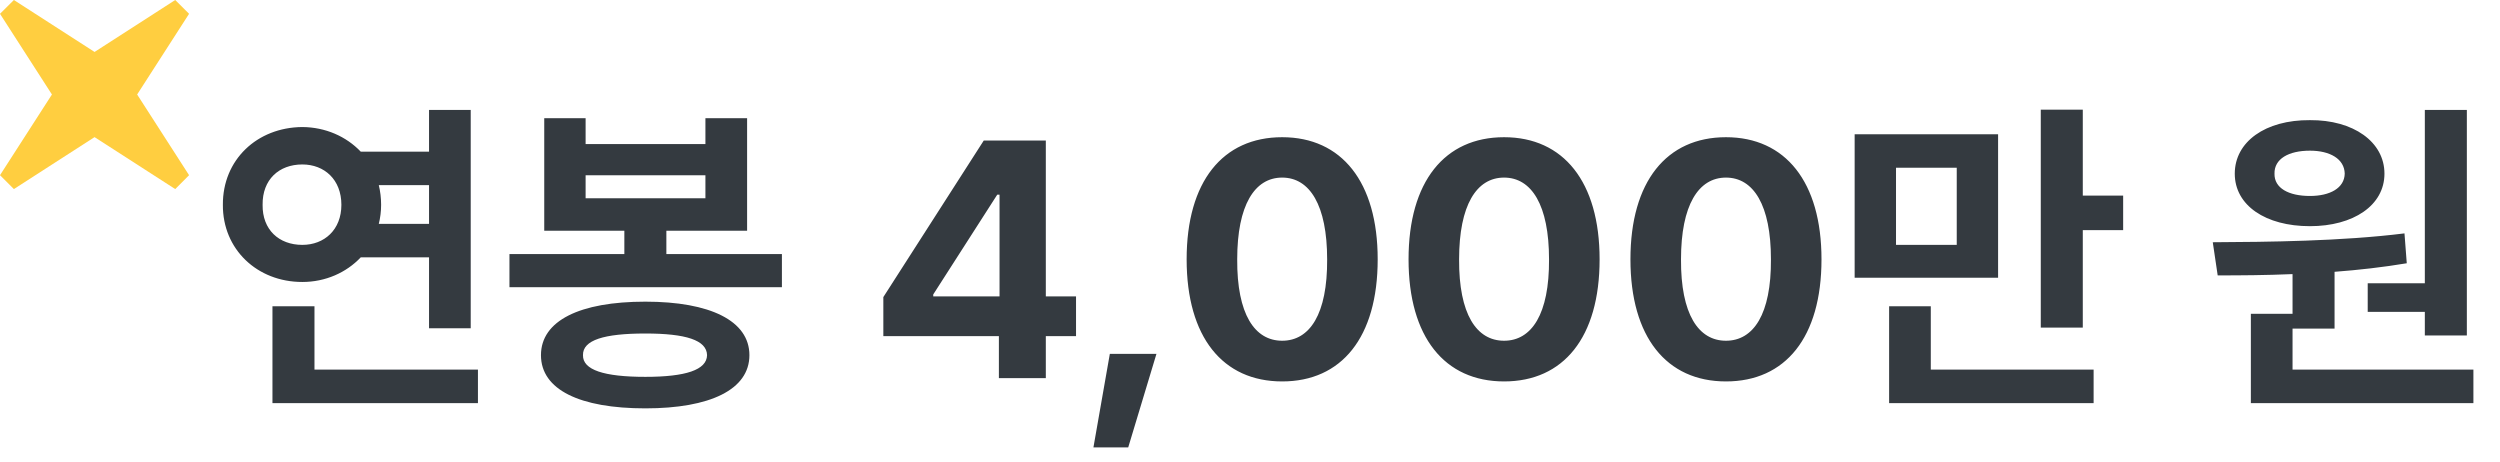 <svg width="119" height="22" viewBox="0 0 119 22" fill="none" xmlns="http://www.w3.org/2000/svg">
<path d="M22.406 5.234V15.625H20.422V12.25H17.172C16.484 12.977 15.492 13.422 14.391 13.422C12.234 13.422 10.594 11.859 10.609 9.75C10.594 7.609 12.234 6.062 14.391 6.047C15.492 6.055 16.477 6.492 17.172 7.219H20.422V5.234H22.406ZM22.75 17.594V19.188H12.969V14.578H14.969V17.594H22.75ZM14.391 7.828C13.281 7.828 12.484 8.547 12.5 9.75C12.484 10.938 13.281 11.656 14.391 11.656C15.438 11.656 16.25 10.938 16.25 9.75C16.25 8.547 15.438 7.828 14.391 7.828ZM18.031 8.812C18.102 9.109 18.141 9.422 18.141 9.75C18.141 10.062 18.102 10.367 18.031 10.656H20.422V8.812H18.031ZM37.219 12.094V13.672H24.25V12.094H29.719V10.984H25.906V5.625H27.875V6.859H33.578V5.625H35.562V10.984H31.719V12.094H37.219ZM30.719 14.359C33.797 14.359 35.672 15.266 35.672 16.906C35.672 18.547 33.797 19.438 30.719 19.438C27.594 19.438 25.75 18.547 25.75 16.906C25.75 15.266 27.594 14.359 30.719 14.359ZM30.719 15.875C28.75 15.875 27.734 16.188 27.75 16.906C27.734 17.609 28.75 17.938 30.719 17.938C32.641 17.938 33.641 17.609 33.656 16.906C33.641 16.188 32.641 15.875 30.719 15.875ZM27.875 9.438H33.578V8.344H27.875V9.438ZM42.047 16V14.141L46.828 6.688H49.781V14.109H51.219V16H49.781V18H47.547V16H42.047ZM44.422 14.109H47.578V9.266H47.469L44.422 14.016V14.109ZM55.047 16.844L53.703 21.297H52.047L52.828 16.844H55.047ZM61.031 18.156C58.203 18.156 56.484 16.047 56.484 12.344C56.484 8.641 58.203 6.531 61.031 6.531C63.859 6.531 65.578 8.656 65.578 12.344C65.578 16.062 63.859 18.156 61.031 18.156ZM61.031 16.219C62.344 16.219 63.188 14.953 63.172 12.344C63.172 9.766 62.344 8.453 61.031 8.453C59.719 8.453 58.891 9.766 58.891 12.344C58.875 14.953 59.719 16.219 61.031 16.219ZM71.594 18.156C68.766 18.156 67.047 16.047 67.047 12.344C67.047 8.641 68.766 6.531 71.594 6.531C74.422 6.531 76.141 8.656 76.141 12.344C76.141 16.062 74.422 18.156 71.594 18.156ZM71.594 16.219C72.906 16.219 73.75 14.953 73.734 12.344C73.734 9.766 72.906 8.453 71.594 8.453C70.281 8.453 69.453 9.766 69.453 12.344C69.438 14.953 70.281 16.219 71.594 16.219ZM82.156 18.156C79.328 18.156 77.609 16.047 77.609 12.344C77.609 8.641 79.328 6.531 82.156 6.531C84.984 6.531 86.703 8.656 86.703 12.344C86.703 16.062 84.984 18.156 82.156 18.156ZM82.156 16.219C83.469 16.219 84.312 14.953 84.297 12.344C84.297 9.766 83.469 8.453 82.156 8.453C80.844 8.453 80.016 9.766 80.016 12.344C80 14.953 80.844 16.219 82.156 16.219ZM95.109 6.391V13.219H88.281V6.391H95.109ZM90.25 7.984V11.656H93.141V7.984H90.25ZM99.141 5.219V9.312H101.062V10.953H99.141V15.594H97.141V5.219H99.141ZM99.656 17.594V19.188H89.922V14.578H91.906V17.594H99.656ZM117.422 5.234V15.969H115.422V14.844H112.703V13.484H115.422V5.234H117.422ZM117.734 17.594V19.188H107.141V14.938H109.125V13.047C107.852 13.102 106.641 13.109 105.562 13.109L105.328 11.531C107.938 11.516 111.453 11.484 114.453 11.109L114.562 12.531C113.438 12.719 112.273 12.852 111.125 12.938V15.641H109.125V17.594H117.734ZM109.953 5.719C112.016 5.703 113.5 6.75 113.5 8.266C113.5 9.781 112.016 10.766 109.953 10.766C107.844 10.766 106.375 9.781 106.375 8.266C106.375 6.75 107.828 5.703 109.953 5.719ZM109.953 7.172C108.938 7.172 108.25 7.562 108.266 8.266C108.25 8.953 108.938 9.328 109.953 9.328C110.906 9.328 111.594 8.953 111.609 8.266C111.594 7.562 110.906 7.172 109.953 7.172Z" fill="#343A40"/>
<path d="M8.341 9L4.501 6.527L0.661 9L0 8.339L2.472 4.498L0 0.657L0.661 0L4.501 2.473L8.341 0L9 0.657L6.528 4.498L9 8.339L8.341 9Z" fill="#FFCE40"/>
</svg>
